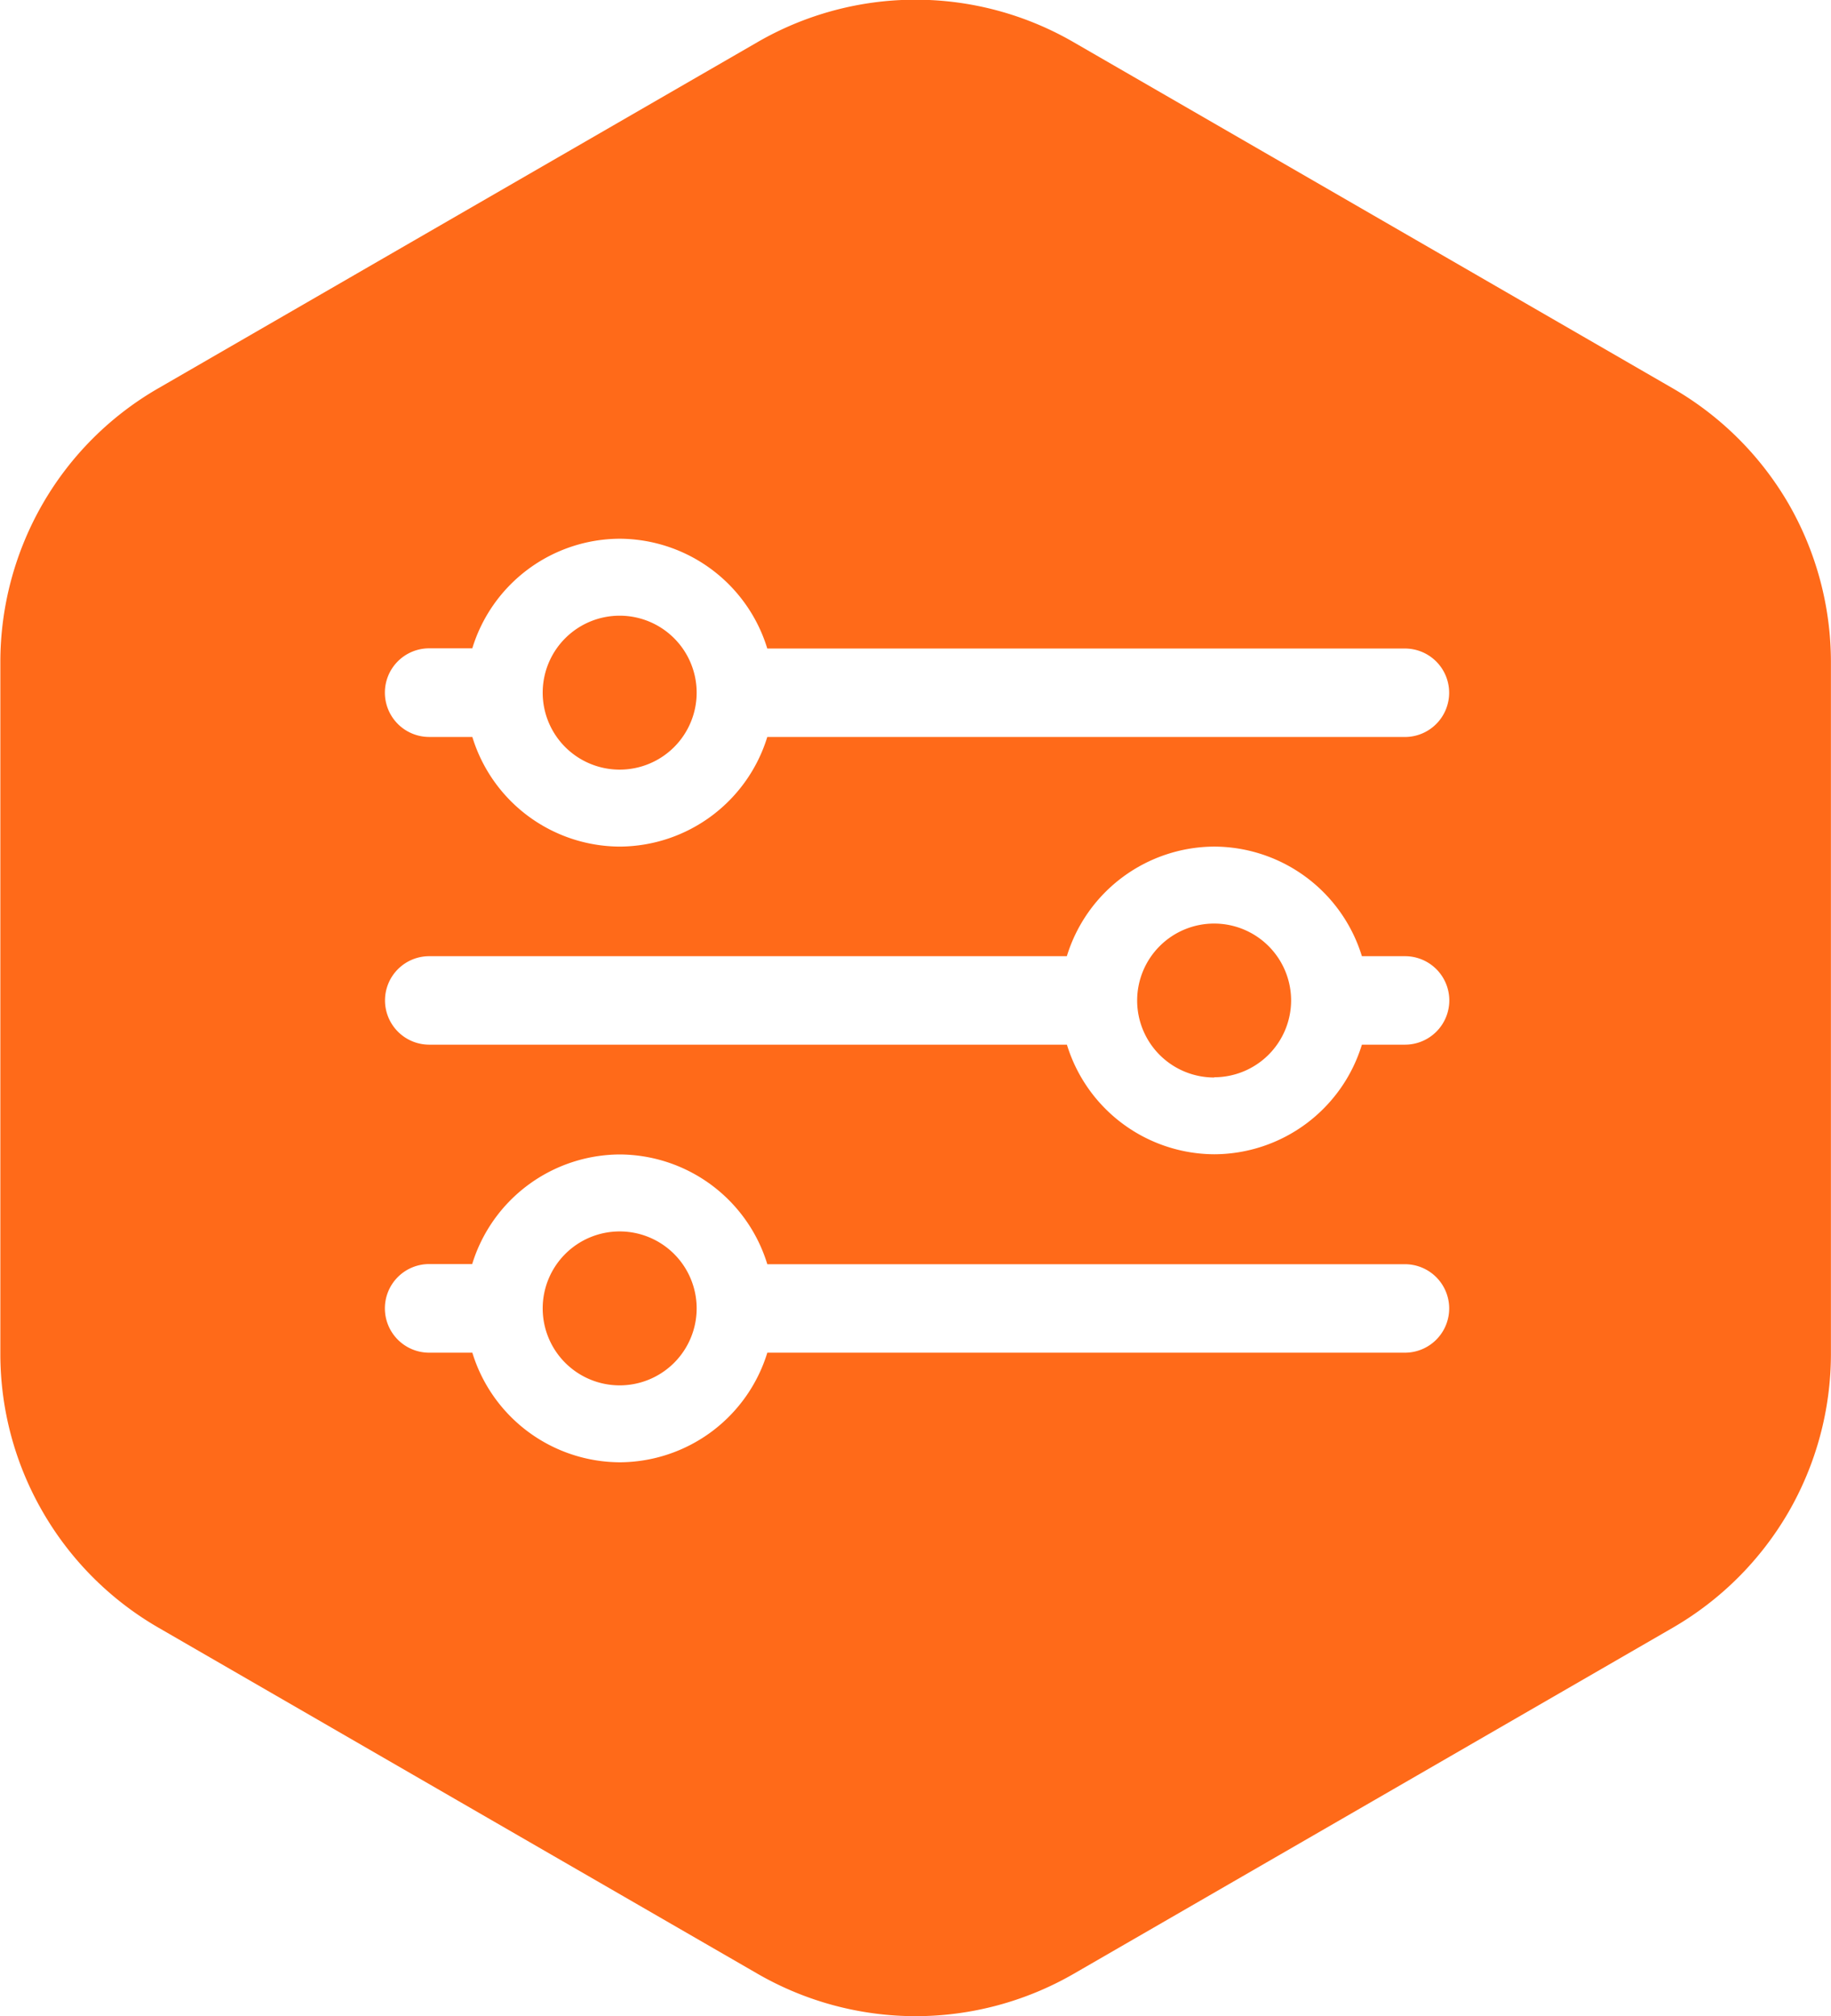 <svg xmlns="http://www.w3.org/2000/svg" width="47.572" height="52.391" viewBox="0 0 47.572 52.391">
  <path id="Exclusão_110" data-name="Exclusão 110" d="M-11641.214,111.392a8.234,8.234,0,0,1-4.1-1.1l-7.79-4.5-7.787-4.5a8.215,8.215,0,0,1-3-3.007,8.2,8.2,0,0,1-1.1-4.1V76.2a8.24,8.24,0,0,1,1.1-4.107,8.187,8.187,0,0,1,3-3l7.787-4.5,7.79-4.5a8.207,8.207,0,0,1,4.1-1.1,8.207,8.207,0,0,1,4.1,1.1l7.79,4.5,7.787,4.5a8.251,8.251,0,0,1,3.007,3,8.249,8.249,0,0,1,1.1,4.107V94.19a8.233,8.233,0,0,1-1.1,4.1,8.261,8.261,0,0,1-3.007,3.007l-7.787,4.5-7.79,4.5A8.234,8.234,0,0,1-11641.214,111.392Zm-12.636-19.544A1.15,1.15,0,0,0-11655,93a1.151,1.151,0,0,0,1.15,1.151h1.122a4.026,4.026,0,0,0,3.832,2.848,4.028,4.028,0,0,0,3.832-2.848h16.569a1.15,1.15,0,0,0,1.147-1.151,1.149,1.149,0,0,0-1.147-1.148h-16.569A4.028,4.028,0,0,0-11648.9,89a4.032,4.032,0,0,0-3.832,2.848Zm0-8a1.149,1.149,0,0,0-1.147,1.148,1.15,1.15,0,0,0,1.147,1.151h16.57a4.024,4.024,0,0,0,3.832,2.848,4.026,4.026,0,0,0,3.832-2.848h1.121a1.151,1.151,0,0,0,1.15-1.151,1.15,1.15,0,0,0-1.15-1.148h-1.121A4.028,4.028,0,0,0-11633.45,81a4.026,4.026,0,0,0-3.832,2.848Zm.006-8A1.15,1.15,0,0,0-11655,77a1.151,1.151,0,0,0,1.15,1.151h1.122A4.024,4.024,0,0,0-11648.9,81a4.031,4.031,0,0,0,3.835-2.848h16.569a1.15,1.15,0,0,0,1.147-1.151,1.149,1.149,0,0,0-1.147-1.148h-16.569A4.028,4.028,0,0,0-11648.9,73a4.023,4.023,0,0,0-3.829,2.848ZM-11648.9,95a2,2,0,0,1-2-2,2,2,0,0,1,2-2,2,2,0,0,1,2,2A2,2,0,0,1-11648.9,95Zm15.445-8a2,2,0,0,1-2-2,2,2,0,0,1,2-2,2,2,0,0,1,2,2A2,2,0,0,1-11633.45,86.994Zm-15.445-8a2,2,0,0,1-2-2,2,2,0,0,1,2-2,2,2,0,0,1,2,2A2,2,0,0,1-11648.9,79Z" transform="translate(11665 -59.001)" fill="#ff6a19"/>
</svg>
